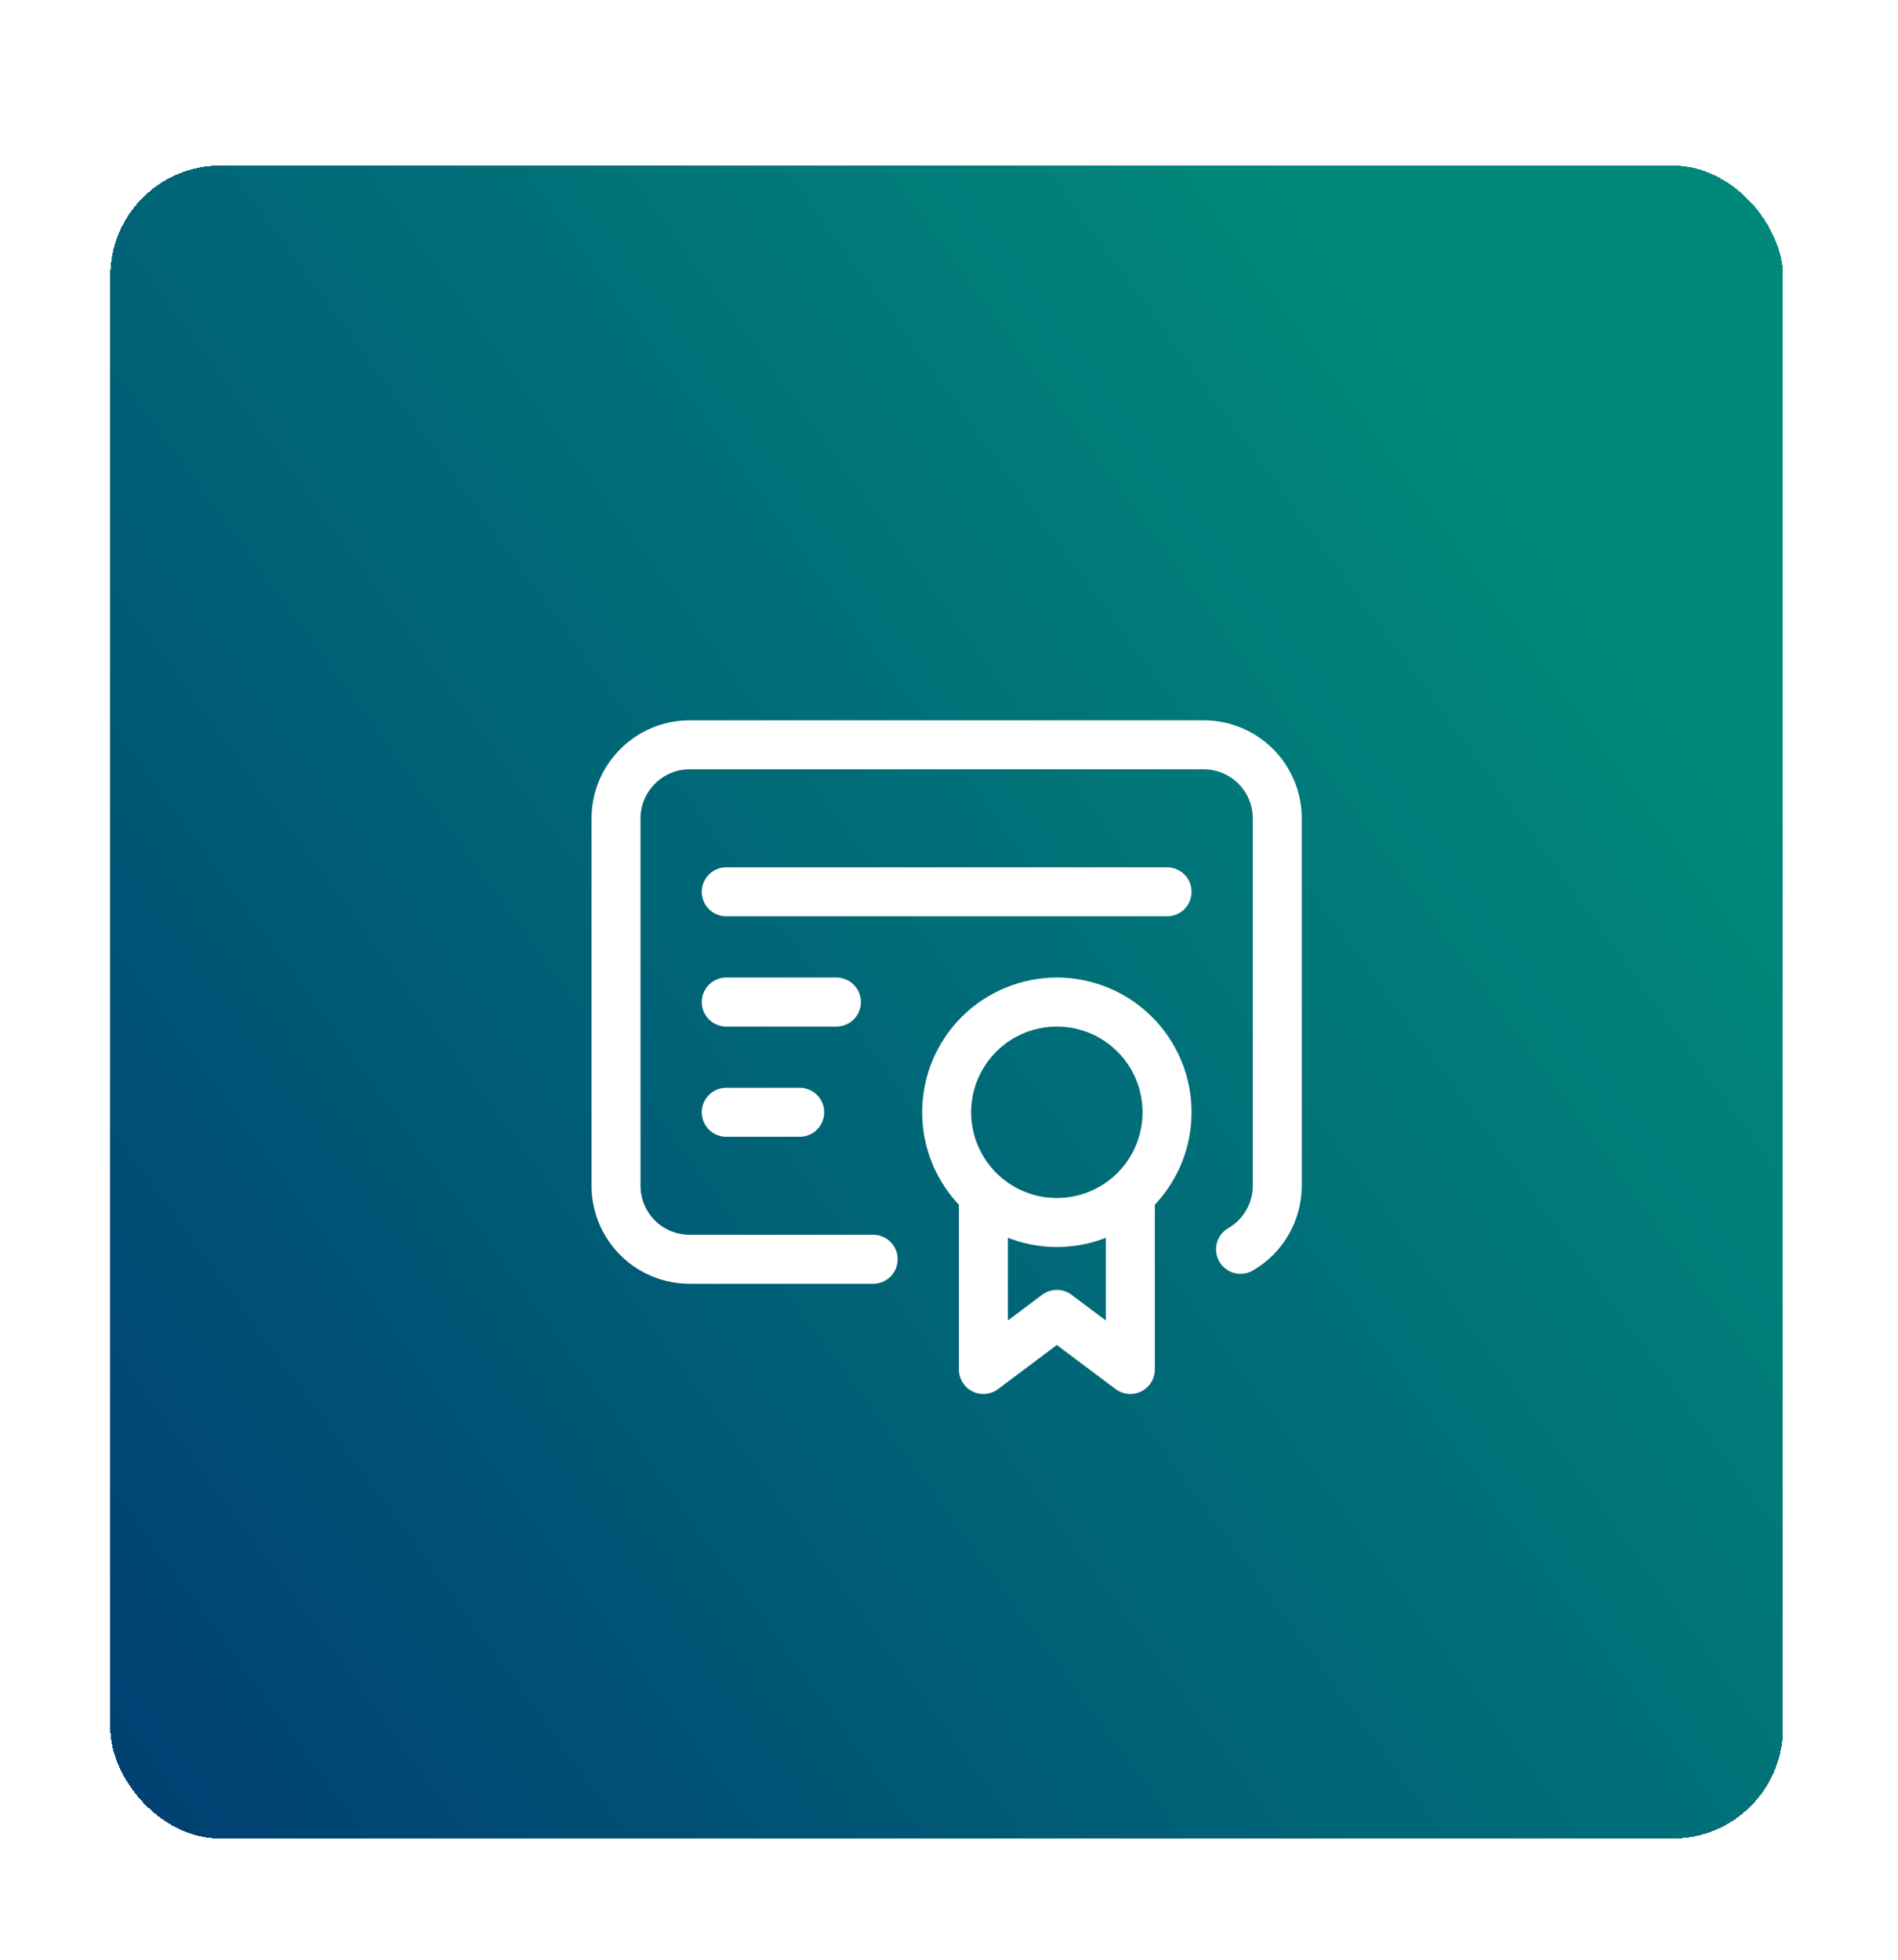 <svg width="155" height="160" viewBox="0 0 155 160" fill="none" xmlns="http://www.w3.org/2000/svg">
<g filter="url(#filter0_d_263_616)">
<rect x="9.008" width="136.599" height="136.599" rx="9.008" fill="url(#paint0_linear_263_616)" shape-rendering="crispEdges"/>
<path d="M77.308 77.3C77.308 79.687 78.256 81.976 79.944 83.664C81.632 85.352 83.921 86.3 86.308 86.3C88.695 86.3 90.984 85.352 92.672 83.664C94.359 81.976 95.308 79.687 95.308 77.3C95.308 74.913 94.359 72.624 92.672 70.936C90.984 69.248 88.695 68.3 86.308 68.3C83.921 68.3 81.632 69.248 79.944 70.936C78.256 72.624 77.308 74.913 77.308 77.3Z" stroke="white" stroke-width="4" stroke-linecap="round" stroke-linejoin="round"/>
<path d="M80.308 84.8V98.3L86.308 93.8L92.308 98.3V84.8" stroke="white" stroke-width="4" stroke-linecap="round" stroke-linejoin="round"/>
<path d="M71.308 89.3H56.308C54.716 89.3 53.19 88.668 52.065 87.542C50.94 86.417 50.308 84.891 50.308 83.3V53.3C50.308 50 53.008 47.3 56.308 47.3H98.308C99.899 47.3 101.425 47.932 102.55 49.057C103.675 50.182 104.308 51.709 104.308 53.3V83.3C104.307 84.352 104.029 85.385 103.502 86.296C102.976 87.207 102.219 87.964 101.308 88.49M59.308 59.3H95.308M59.308 68.3H68.308M59.308 77.3H65.308" stroke="white" stroke-width="4" stroke-linecap="round" stroke-linejoin="round"/>
</g>
<defs>
<filter id="filter0_d_263_616" x="0" y="0" width="154.615" height="159.119" filterUnits="userSpaceOnUse" color-interpolation-filters="sRGB">
<feFlood flood-opacity="0" result="BackgroundImageFix"/>
<feColorMatrix in="SourceAlpha" type="matrix" values="0 0 0 0 0 0 0 0 0 0 0 0 0 0 0 0 0 0 127 0" result="hardAlpha"/>
<feOffset dy="13.511"/>
<feGaussianBlur stdDeviation="4.504"/>
<feComposite in2="hardAlpha" operator="out"/>
<feColorMatrix type="matrix" values="0 0 0 0 0 0 0 0 0 0 0 0 0 0 0 0 0 0 0.25 0"/>
<feBlend mode="normal" in2="BackgroundImageFix" result="effect1_dropShadow_263_616"/>
<feBlend mode="normal" in="SourceGraphic" in2="effect1_dropShadow_263_616" result="shape"/>
</filter>
<linearGradient id="paint0_linear_263_616" x1="160.5" y1="71.877" x2="0.143" y2="188.789" gradientUnits="userSpaceOnUse">
<stop stop-color="#00897B"/>
<stop offset="1" stop-color="#002D70"/>
</linearGradient>
</defs>
</svg>
